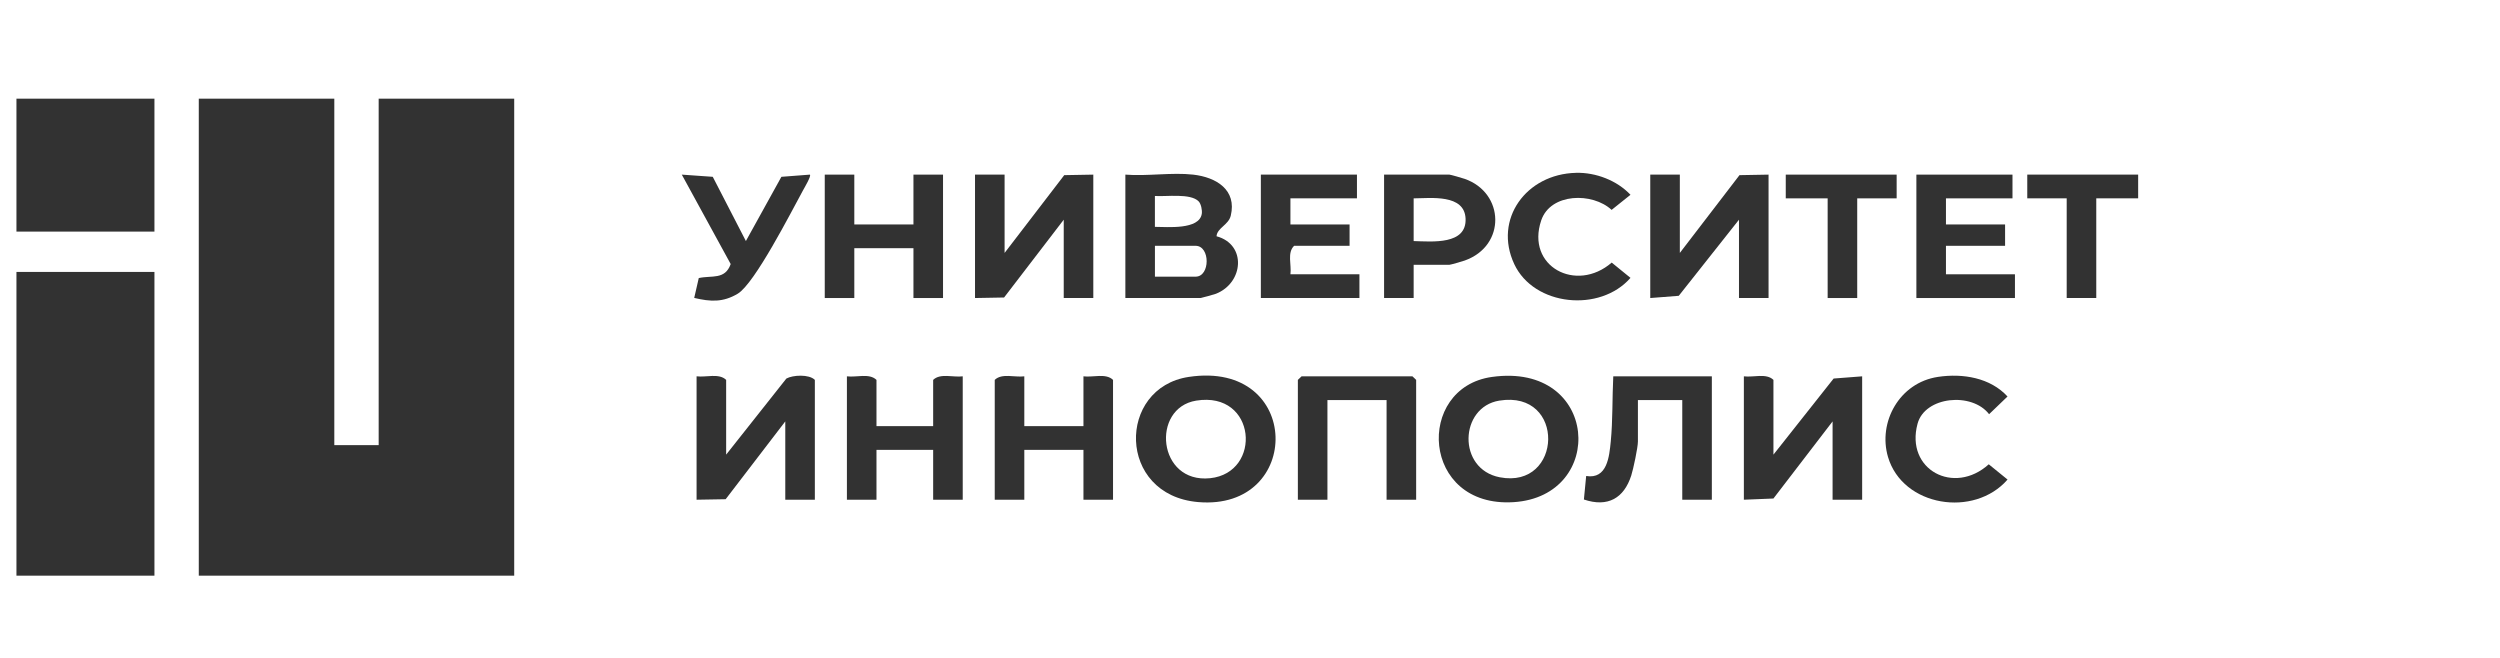 <svg width="152" height="40" viewBox="0 0 152 40" fill="none" xmlns="http://www.w3.org/2000/svg">
<g clip-path="url(#clip0_287_318)">
<path d="M20.326 6V27.065H23.023V6H31.264V35H12.086V6H20.326Z" fill="#323232"/>
<path d="M9.39 16.532H1V35H9.39V16.532Z" fill="#323232"/>
<path d="M9.39 6H1V14.08H9.39V6Z" fill="#323232"/>
<path d="M72.542 10.617C73.967 10.778 75.204 11.555 74.831 13.111C74.695 13.681 74 13.856 73.965 14.365C75.807 14.862 75.615 17.2 73.924 17.863C73.808 17.907 73.041 18.119 72.992 18.119H68.422V10.617C69.73 10.724 71.264 10.471 72.542 10.617ZM72.876 12.242C72.382 11.734 70.903 11.967 70.218 11.915V13.793C70.955 13.793 72.927 13.99 73.07 12.99C73.099 12.78 73.028 12.397 72.876 12.242ZM70.22 16.821H72.692C73.589 16.821 73.589 14.945 72.692 14.945H70.22V16.821Z" fill="#323232"/>
<path d="M102.134 10.617V15.378L105.761 10.649L107.528 10.617V18.12H105.73V13.358L102.069 17.985L100.336 18.12V10.617H102.134Z" fill="#323232"/>
<path d="M107.825 27.642L111.485 23.015L113.219 22.881V30.383H111.421V25.622L107.824 30.31L106.027 30.383V22.881C106.606 22.956 107.391 22.674 107.825 23.097V27.642Z" fill="#323232"/>
<path d="M61.079 10.617V15.378L64.706 10.649L66.473 10.617V18.12H64.675V13.358L61.048 18.088L59.281 18.12V10.617H61.079Z" fill="#323232"/>
<path d="M44.15 27.641L47.811 23.016C48.205 22.798 49.19 22.743 49.543 23.097V30.383H47.745V25.621L44.12 30.352L42.352 30.383V22.88C42.93 22.955 43.715 22.674 44.15 23.097V27.641Z" fill="#323232"/>
<path d="M72.279 22.916C79.2 21.878 79.231 31.078 72.844 30.526C67.904 30.099 67.907 23.572 72.279 22.916ZM72.728 24.358C69.97 24.806 70.373 29.408 73.576 29.075C76.756 28.744 76.408 23.763 72.728 24.358Z" fill="#323232"/>
<path d="M90.709 22.918C97.233 22.005 97.703 30.175 92.025 30.531C86.393 30.885 86.035 23.571 90.709 22.918ZM91.156 24.358C88.729 24.752 88.589 28.519 91.186 29.019C95.015 29.758 95.219 23.698 91.156 24.358Z" fill="#323232"/>
<path d="M51.942 10.617V13.647H55.538V10.617H57.336V18.12H55.538V15.09H51.942V18.12H50.145V10.617H51.942Z" fill="#323232"/>
<path d="M86.102 30.383H84.304V24.324H80.708V30.383H78.91V23.097L79.135 22.881H85.877L86.102 23.097V30.383Z" fill="#323232"/>
<path d="M62.278 22.881V25.91H65.874V22.881C66.453 22.956 67.238 22.674 67.672 23.097V30.383H65.874V27.353H62.278V30.383H60.48V23.097C60.915 22.674 61.7 22.956 62.278 22.881Z" fill="#323232"/>
<path d="M53.29 25.91H56.736V23.097C57.171 22.674 57.956 22.956 58.534 22.881V30.383H56.736V27.353H53.29V30.383H51.492V22.881C52.071 22.956 52.856 22.674 53.29 23.097V25.91Z" fill="#323232"/>
<path d="M104.08 22.881V30.383H102.282V24.324H99.585V26.849C99.585 27.201 99.306 28.521 99.18 28.912C98.738 30.284 97.76 30.864 96.301 30.37L96.439 28.941C97.72 29.148 97.843 27.759 97.934 26.846C98.06 25.589 98.022 24.152 98.087 22.881H104.08Z" fill="#323232"/>
<path d="M82.503 10.617V12.06H78.458V13.647H82.054V14.945H78.683C78.244 15.364 78.536 16.12 78.458 16.677H82.653V18.12H76.66V10.617H82.503Z" fill="#323232"/>
<path d="M122.359 10.617V12.06H118.314V13.647H121.909V14.945H118.314V16.677H122.509V18.12H116.516V10.617H122.359Z" fill="#323232"/>
<path d="M85.95 16.1V18.12H84.152V10.617H88.123C88.19 10.617 88.909 10.825 89.053 10.875C91.483 11.724 91.582 14.944 89.053 15.841C88.912 15.892 88.189 16.1 88.123 16.1H85.95ZM85.95 14.657C87.084 14.689 89.179 14.898 89.107 13.289C89.04 11.79 86.999 12.051 85.95 12.06V14.657Z" fill="#323232"/>
<path d="M95.814 10.507C97.03 10.477 98.312 10.972 99.134 11.843L97.986 12.761C96.826 11.684 94.275 11.725 93.707 13.397C92.757 16.199 95.84 17.834 97.992 15.965L99.134 16.894C97.283 19.014 93.265 18.62 92.066 16.056C90.793 13.334 92.788 10.582 95.815 10.509L95.814 10.507Z" fill="#323232"/>
<path d="M117.826 22.915C119.344 22.687 121.01 22.967 122.057 24.107L120.937 25.183C119.894 23.823 117.037 24.095 116.587 25.762C115.831 28.561 118.808 30.135 120.917 28.229L122.059 29.157C120.029 31.492 115.687 30.806 114.792 27.789C114.166 25.675 115.48 23.267 117.828 22.915H117.826Z" fill="#323232"/>
<path d="M45.35 14.655L47.509 10.75L49.243 10.617C49.337 10.699 48.908 11.416 48.82 11.579C48.108 12.878 45.888 17.241 44.853 17.858C43.964 18.388 43.205 18.351 42.208 18.113L42.485 16.906C43.287 16.73 44.08 17.027 44.426 16.054L41.453 10.617L43.336 10.75L45.35 14.655Z" fill="#323232"/>
<path d="M130 10.617V12.06H127.453V18.12H125.655V12.06H123.258V10.617H130Z" fill="#323232"/>
<path d="M115.316 10.617V12.06H112.919V18.12H111.121V12.06H108.574V10.617H115.316Z" fill="#323232"/>
</g>
<defs>
<clipPath id="clip0_287_318">
<rect width="129" height="29" fill="white" transform="translate(1 6)"/>
</clipPath>
</defs>
</svg>
